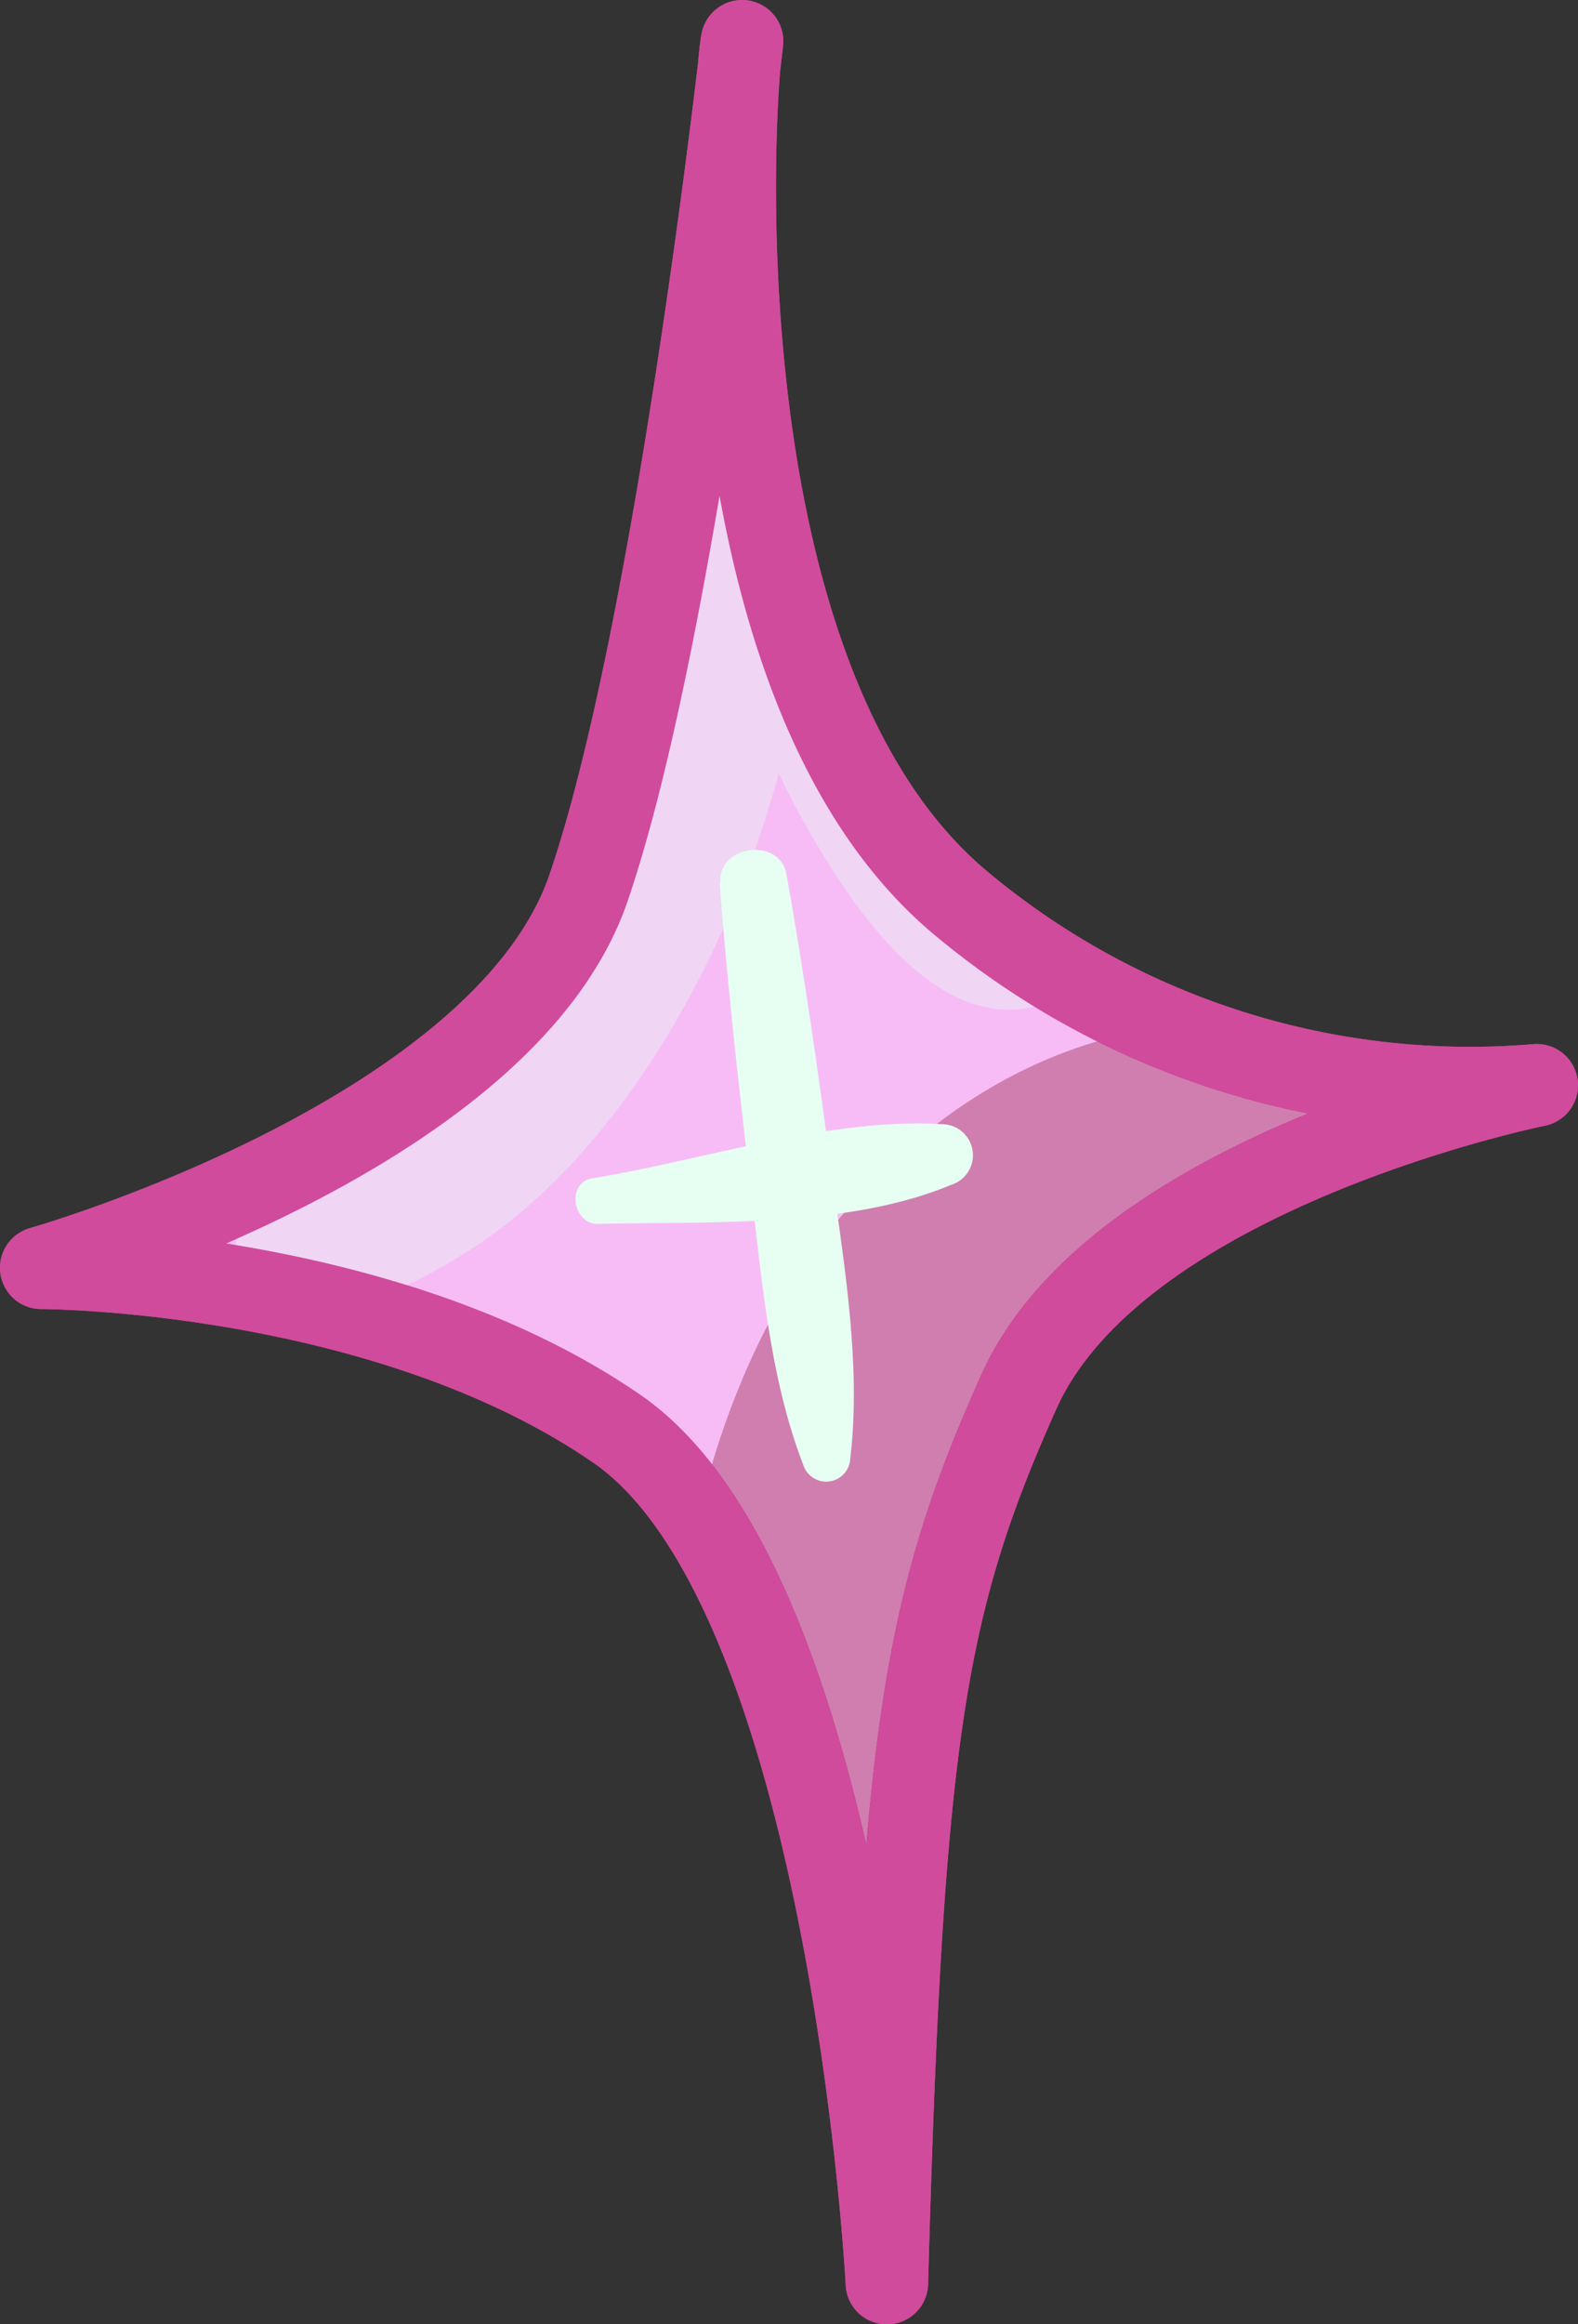 <svg xmlns="http://www.w3.org/2000/svg" xmlns:xlink="http://www.w3.org/1999/xlink" viewBox="0 0 95.69 140.82"><rect x="0" y="0" width="95.69" height="140.82" fill="#333333" stroke="none"/><defs><style>.cls-1,.cls-7{fill:none;}.cls-2{fill:#f7bcf6;}.cls-2,.cls-7{stroke:#d04b9b;stroke-linecap:round;stroke-linejoin:round;stroke-width:5px;}.cls-3{opacity:0.38;}.cls-4{clip-path:url(#clip-path);}.cls-5{fill:#901a3d;}.cls-6{fill:#e6fff2;}</style><clipPath id="clip-path"><path class="cls-1" d="M45,2.5C44.53,4.71,41.87,41,58.24,54.7A48.14,48.14,0,0,0,93.19,65.76S67.82,70.87,61.78,84.34c-5.75,12.83-7.08,20.8-8,54,0,0-2.21-42-16.37-51.76S2.5,76.82,2.5,76.82s28-7.94,33.18-23C41,38.33,45,2.5,45,2.5Z"/></clipPath></defs><g id="Calque_2" data-name="Calque 2"><g id="Warstwa_8" data-name="Warstwa 8"><path class="cls-2" d="M45,2.5C44.53,4.71,41.87,41,58.24,54.7A48.14,48.14,0,0,0,93.19,65.76S67.82,70.87,61.78,84.34c-5.75,12.83-7.08,20.8-8,54,0,0-2.21-42-16.37-51.76S2.5,76.82,2.5,76.82s28-7.94,33.18-23C41,38.33,45,2.5,45,2.5Z"/><g class="cls-3"><g class="cls-4"><path class="cls-5" d="M76,62.11C64,61.19,53.66,68.49,47.53,78.57c-5.76,9.5-11.13,30.74,1.74,37,4.94,2.38,12.36.76,13.57-5.52.88-4.58-.89-8.68-.28-13.21a28.37,28.37,0,0,1,3.26-9.22c3.4-6.48,8.4-12.49,13.4-17.8A4.56,4.56,0,0,0,76,62.11Z"/><path class="cls-6" d="M14.71,76.77c3.4,4.42,8.75,2,12.81-.43C33,73.13,37.3,68,40.56,62.61a62.74,62.74,0,0,0,7.53-19.42c1.25-5.75,4-14.78-2-18.67l1.66,2.15-.46-1.59c-.64-2.28-4.38-3.18-5.48-.72C41.12,26,39.4,27,38.7,28.92a35.79,35.79,0,0,0-1.27,6.77A77.48,77.48,0,0,1,33.33,51,54,54,0,0,1,26.9,62.79c-1.63,2.33-6.66,10.26-9.88,10-1.89-.17-3.51,2.46-2.31,4Z"/><path class="cls-6" d="M41.88,30.19c1.58,7,3.54,13.87,7.17,20.16,2.61,4.53,7.53,12,13.54,10.68a2.39,2.39,0,0,0,1.64-2.88c-.49-2.6-2.29-3.79-4.13-5.55a36.26,36.26,0,0,1-6-7.72c-3.13-5.2-5.5-11-7.93-16.5-1.11-2.53-4.84-.66-4.28,1.81Z"/></g></g><path class="cls-7" d="M45,2.5C44.53,4.71,41.87,41,58.24,54.7A48.14,48.14,0,0,0,93.19,65.76S67.82,70.87,61.78,84.34c-5.75,12.83-7.08,20.8-8,54,0,0-2.21-42-16.37-51.76S2.5,76.82,2.5,76.82s28-7.94,33.18-23C41,38.33,45,2.5,45,2.5Z"/><path class="cls-6" d="M43.64,53.51c.47,6.16,1.15,12.26,1.88,18.4.67,5.57,1.16,11.61,3.19,16.85a1.46,1.46,0,0,0,2.85-.38c.71-6-.49-12.44-1.28-18.41-.76-5.7-1.58-11.35-2.59-17-.4-2.28-4.22-1.77-4,.55Z"/><path class="cls-6" d="M36.28,74.16C43,74,51.39,74.42,57.66,71.8a1.88,1.88,0,0,0-.5-3.68c-6.85-.42-14.5,2.18-21.25,3.28-1.58.26-1.19,2.8.37,2.76Z"/></g></g></svg>
